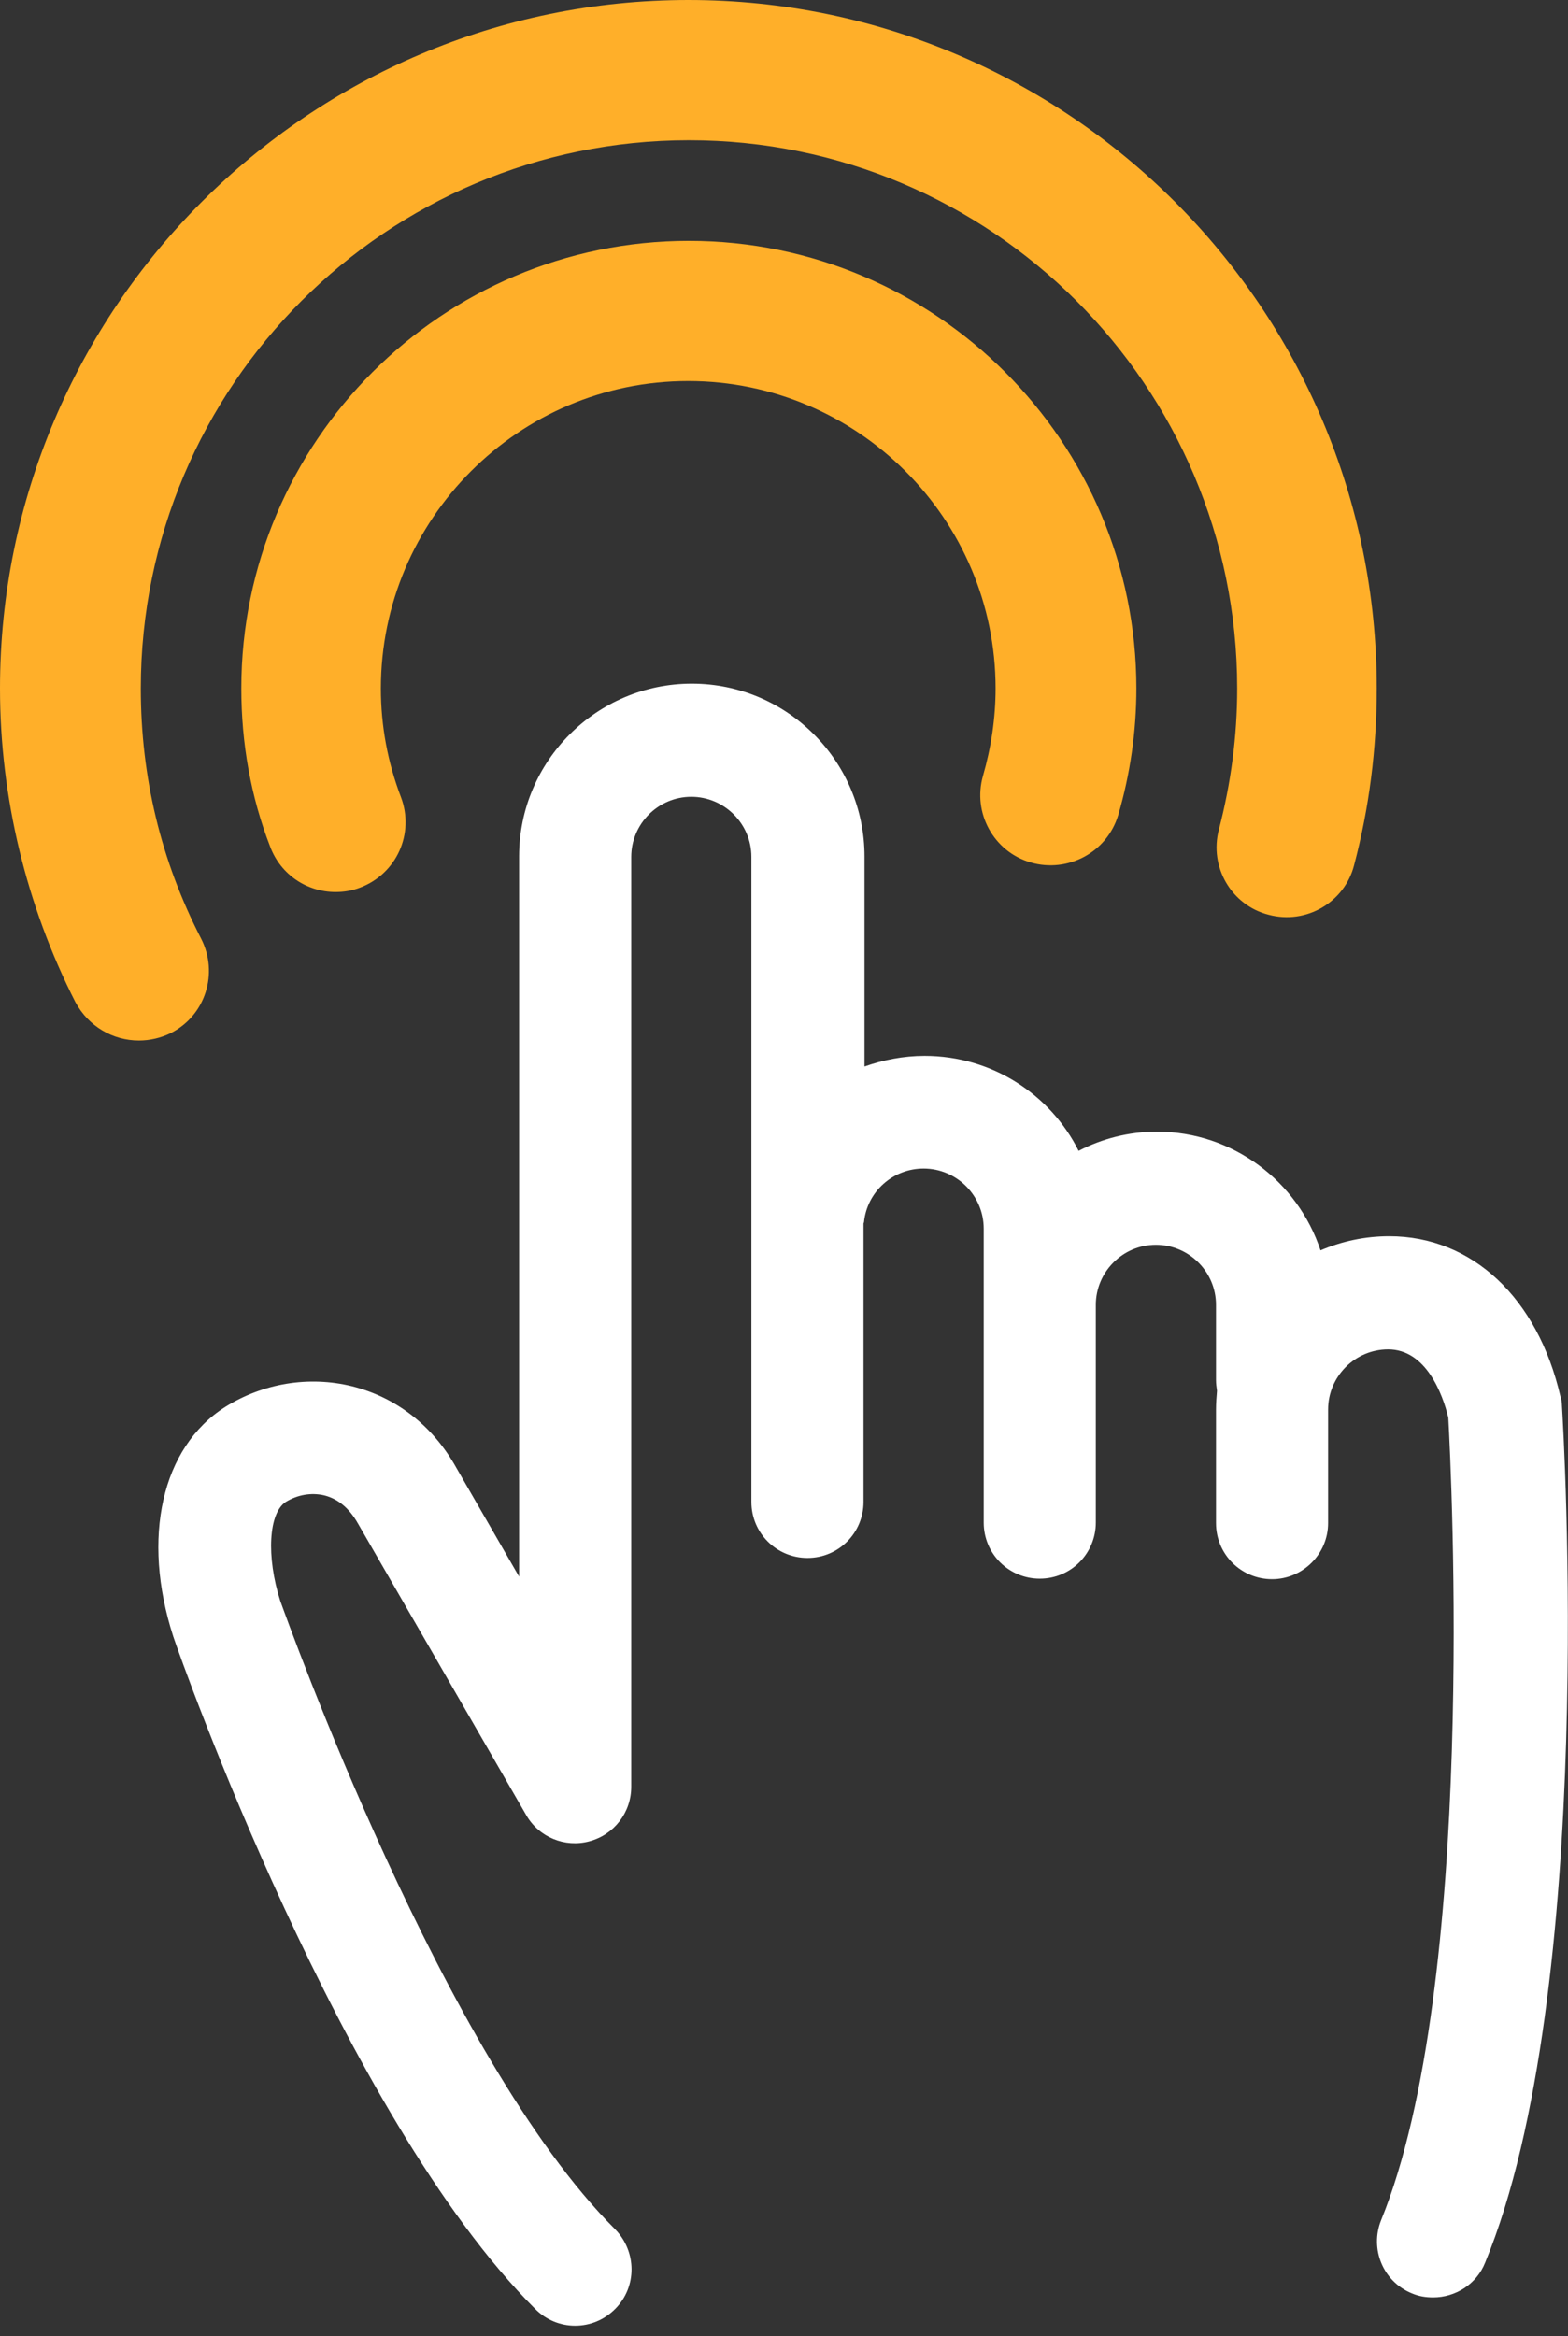 <?xml version="1.0" encoding="UTF-8"?> <svg xmlns="http://www.w3.org/2000/svg" width="49" height="73" viewBox="0 0 49 73" fill="none"><rect x="0" y="0" width="49" height="73" fill="#333333" stroke="none"/> <path fill-rule="evenodd" clip-rule="evenodd" d="M32.212 26.949C33.371 27.283 34.589 26.635 34.942 25.476C35.316 24.2 35.512 22.864 35.512 21.509C35.512 13.811 29.246 7.526 21.526 7.526C13.826 7.526 7.541 13.791 7.541 21.509C7.541 23.218 7.835 24.887 8.444 26.458C8.778 27.342 9.603 27.872 10.487 27.872C10.742 27.872 10.998 27.833 11.253 27.735C12.393 27.303 12.962 26.046 12.53 24.907C12.117 23.827 11.902 22.688 11.902 21.509C11.902 16.227 16.203 11.906 21.507 11.906C26.791 11.906 31.112 16.207 31.112 21.509C31.112 22.432 30.974 23.355 30.719 24.239C30.385 25.398 31.053 26.615 32.212 26.949L32.212 26.949Z" fill="#FFAF29"></path> <path fill-rule="evenodd" clip-rule="evenodd" d="M48.81 43.914C48.81 43.819 48.794 43.724 48.762 43.63C48.052 40.552 46.001 38.627 43.413 38.627C42.655 38.627 41.929 38.785 41.266 39.069C40.556 36.922 38.536 35.36 36.153 35.36C35.27 35.36 34.433 35.581 33.707 35.959C32.824 34.192 30.993 32.992 28.894 32.992C28.231 32.992 27.6 33.119 27.016 33.324V26.759C27.016 23.791 24.602 21.361 21.619 21.361C18.652 21.361 16.222 23.776 16.222 26.759V49.264L14.265 45.871C13.539 44.561 12.387 43.661 10.999 43.314C9.657 42.983 8.221 43.219 7.038 43.961C5.049 45.224 4.418 48.049 5.412 51.126C5.412 51.142 5.428 51.158 5.428 51.174C5.633 51.789 10.699 66.135 16.727 72.148C17.074 72.495 17.516 72.669 17.974 72.669C18.431 72.669 18.873 72.495 19.221 72.148C19.915 71.454 19.899 70.349 19.221 69.654C13.855 64.304 8.979 50.621 8.758 50.022C8.316 48.633 8.395 47.275 8.931 46.928C9.294 46.707 9.72 46.628 10.131 46.723C10.573 46.834 10.92 47.133 11.188 47.607L16.443 56.713C16.838 57.408 17.658 57.739 18.416 57.534C19.189 57.329 19.726 56.634 19.726 55.829V26.774C19.726 25.748 20.562 24.896 21.604 24.896C22.629 24.896 23.481 25.733 23.481 26.774V46.928C23.481 47.907 24.27 48.68 25.233 48.68C26.212 48.68 26.985 47.891 26.985 46.928V38.232C26.985 38.216 27 38.201 27 38.185C27.095 37.238 27.9 36.512 28.863 36.512C29.888 36.512 30.741 37.348 30.741 38.39V40.773V42.651V47.575C30.741 48.554 31.53 49.327 32.492 49.327C33.471 49.327 34.244 48.538 34.244 47.575V42.651V40.773C34.244 39.747 35.08 38.895 36.122 38.895C37.148 38.895 38 39.731 38 40.773V43.125C38 43.235 38.016 43.346 38.031 43.456C38.016 43.645 38 43.835 38 44.04V47.591C38 48.57 38.789 49.343 39.751 49.343C40.714 49.343 41.503 48.554 41.503 47.591V44.04C41.503 43.014 42.34 42.162 43.381 42.162C44.565 42.162 45.085 43.567 45.259 44.293C45.354 46.013 46.158 62.016 43.16 69.371C42.797 70.27 43.223 71.296 44.123 71.659C44.344 71.754 44.565 71.785 44.785 71.785C45.48 71.785 46.143 71.375 46.411 70.696C49.914 62.205 48.857 44.656 48.81 43.914V43.914Z" fill="white"></path> <path fill-rule="evenodd" clip-rule="evenodd" d="M4.341 32.512C4.675 32.512 5.029 32.434 5.343 32.276C6.424 31.726 6.836 30.41 6.286 29.33C5.029 26.894 4.4 24.281 4.4 21.511C4.4 12.062 12.082 4.381 21.531 4.381C30.981 4.381 38.662 12.062 38.662 21.511C38.662 23.004 38.466 24.477 38.092 25.912C37.778 27.09 38.485 28.288 39.644 28.583C40.823 28.898 42.022 28.19 42.316 27.031C42.788 25.244 43.023 23.397 43.023 21.511C43.023 9.646 33.377 1.21903e-05 21.512 1.21903e-05C9.646 1.21903e-05 -0 9.646 -0 21.511C-0 24.91 0.825 28.308 2.357 31.314C2.77 32.08 3.536 32.512 4.341 32.512L4.341 32.512Z" fill="#FFAF29"></path> </svg> 
